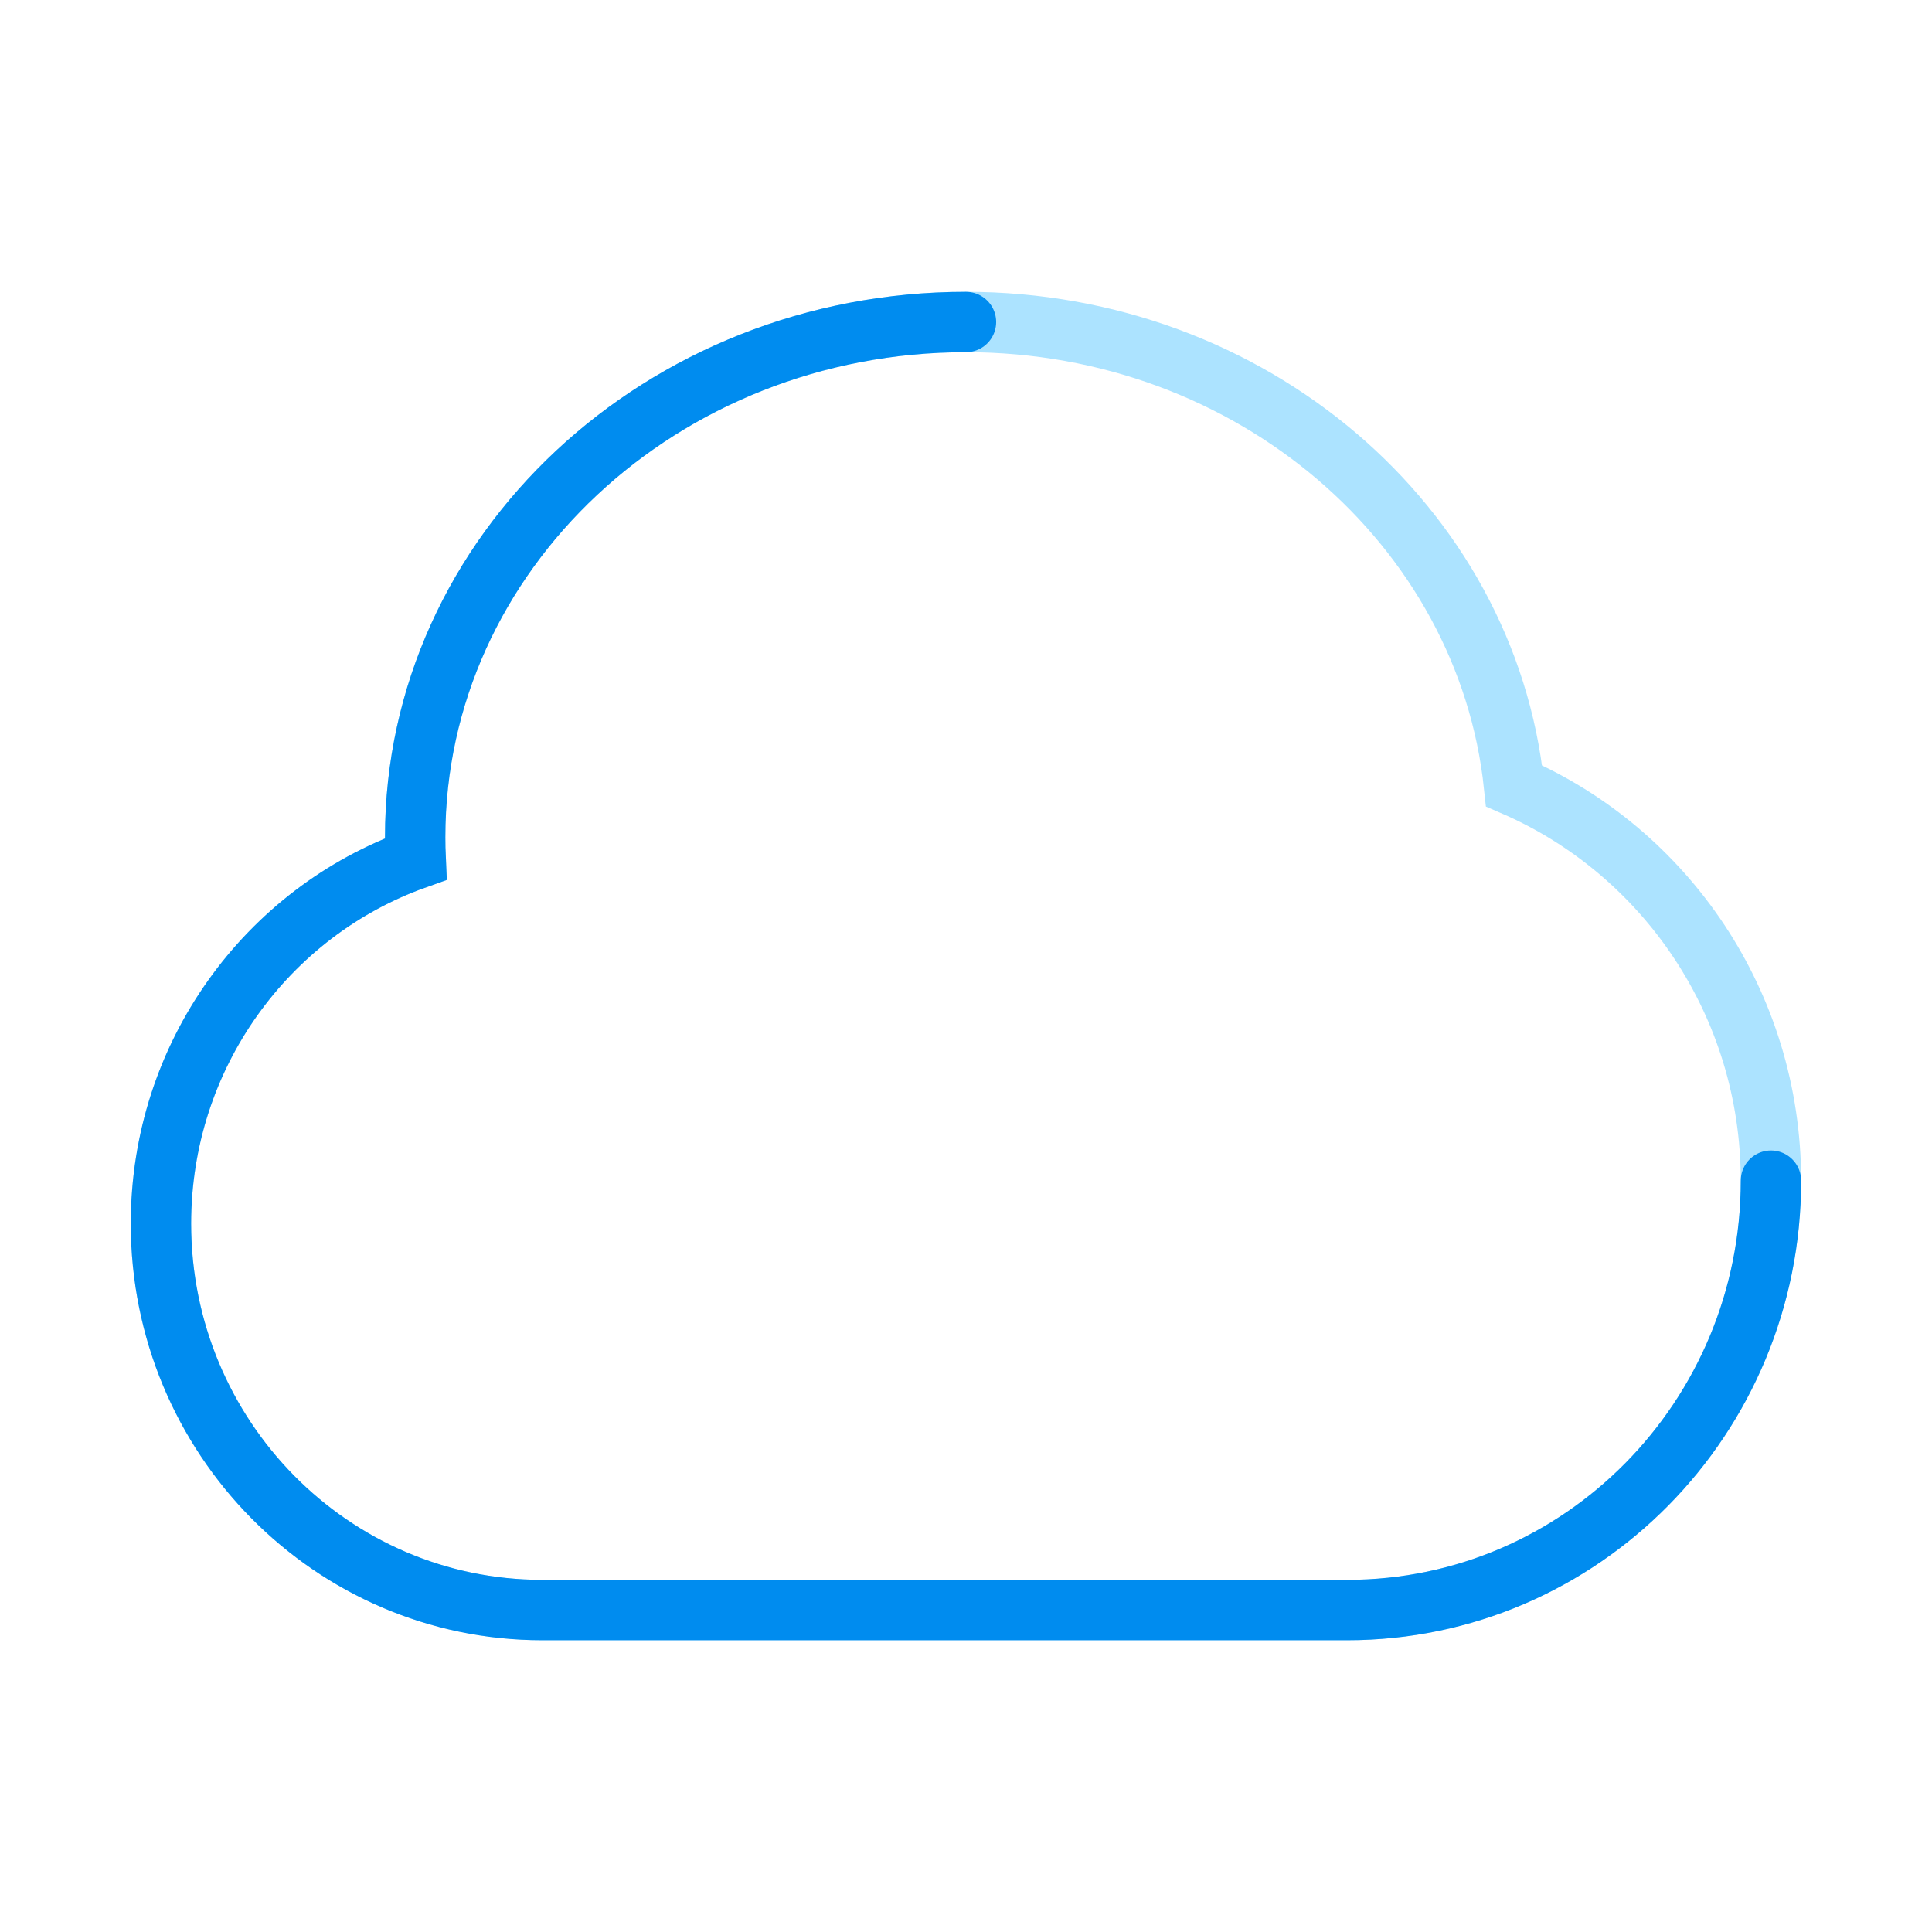 <svg width="64" height="64" fill="none" xmlns="http://www.w3.org/2000/svg"><path d="M31.999 10.667c9.463 0 17.244 6.739 18.156 15.366 5.005 2.174 8.51 7.211 8.51 13.078 0 7.855-6.283 14.223-14.035 14.223H17.964c-6.977 0-12.632-5.731-12.632-12.8 0-5.58 3.523-10.325 8.437-12.078-.01-.24-.016-.48-.016-.722 0-9.426 8.169-17.067 18.246-17.067z" stroke="#ACE3FF" stroke-width="2"/><path d="M31.999 10.667c-10.077 0-18.246 7.641-18.246 17.067 0 .242.005.483.016.722-4.914 1.753-8.437 6.498-8.437 12.078 0 7.069 5.655 12.8 12.632 12.8H44.63c7.752 0 14.035-6.368 14.035-14.223" stroke="#008CEF" stroke-width="2" stroke-linecap="round"/></svg>
